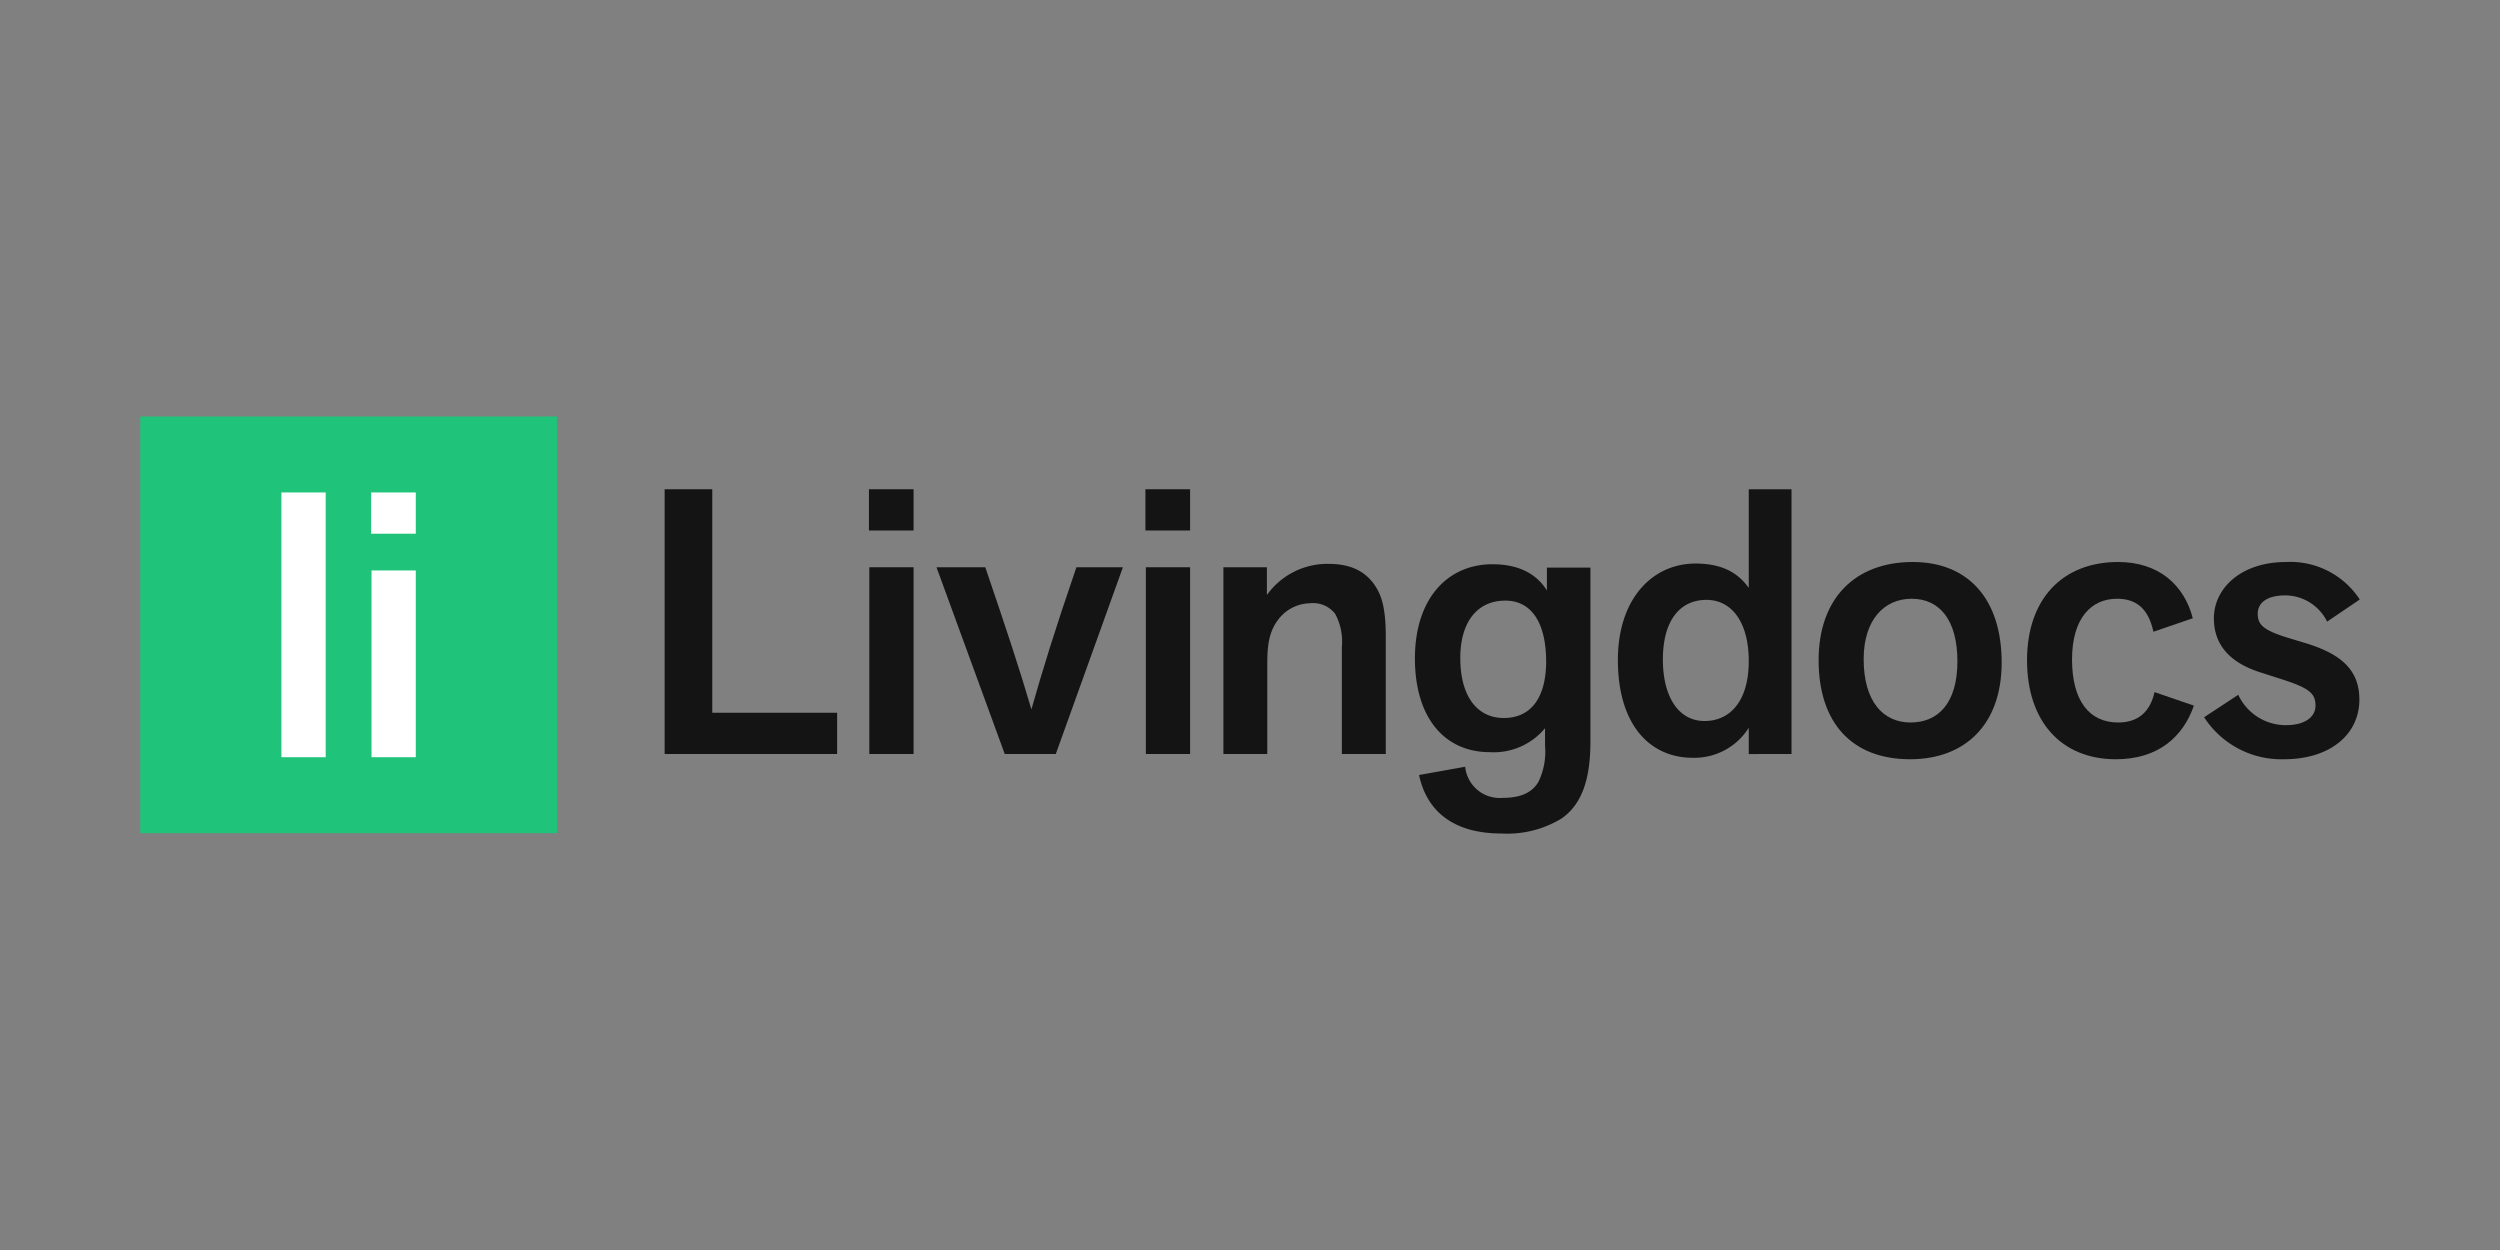 <?xml version="1.0" encoding="UTF-8"?> <svg xmlns="http://www.w3.org/2000/svg" xmlns:xlink="http://www.w3.org/1999/xlink" width="300" height="150" viewBox="0 0 300 150"><rect x="0" y="0" width="300" height="150" fill="#808080" stroke="none"/><defs><clipPath id="clip-livingdocs_300x150"><rect width="300" height="150"></rect></clipPath></defs><g id="livingdocs_300x150" clip-path="url(#clip-livingdocs_300x150)"><g id="livingdocs-full" transform="translate(16.832 49.48)"><rect id="Rechteck_2509" data-name="Rechteck 2509" width="50" height="50" transform="translate(0 0.5)" fill="#1fc47a"></rect><path id="Pfad_3641" data-name="Pfad 3641" d="M39.19,18.73H33.88V50.5h5.31Z" transform="translate(-16.94 -9.115)" fill="#fff"></path><path id="Pfad_3642" data-name="Pfad 3642" d="M60.766,28.09h-5.31V50.5h5.31Zm0-4.41V18.73H55.41v4.95Z" transform="translate(-27.705 -9.115)" fill="#fff"></path><path id="Pfad_3643" data-name="Pfad 3643" d="M146.55,49.73V44.78H131.565V17.96H125.85V49.73Z" transform="translate(-62.925 -8.73)" fill="#141414"></path><path id="Pfad_3644" data-name="Pfad 3644" d="M180.237,27.32h-5.31V49.73h5.31Zm0-4.41V17.96h-5.355v4.95Z" transform="translate(-87.441 -8.73)" fill="#141414"></path><path id="Pfad_3645" data-name="Pfad 3645" d="M205.414,59.09l8.055-22.41h-5.58c-2.61,7.605-4.1,12.465-5.4,17.055-1.4-4.77-2.925-9.405-5.535-17.055H191.1l8.19,22.41Z" transform="translate(-95.552 -18.09)" fill="#141414"></path><path id="Pfad_3646" data-name="Pfad 3646" d="M246.6,27.32h-5.31V49.73h5.31Zm0-4.41V17.96H241.24v4.95Z" transform="translate(-120.62 -8.73)" fill="#141414"></path><path id="Pfad_3647" data-name="Pfad 3647" d="M279.436,58.685V44.645c0-3.015-.36-4.77-1.26-6.12-1.125-1.71-2.88-2.655-5.58-2.655a8.917,8.917,0,0,0-7.425,3.735v-3.33h-5.22v22.41h5.265v-10.8c0-2.16.18-3.825,1.3-5.31a4.907,4.907,0,0,1,3.825-1.98,3.361,3.361,0,0,1,3.015,1.26,6.939,6.939,0,0,1,.81,3.96v12.87Z" transform="translate(-129.975 -17.685)" fill="#141414"></path><path id="Pfad_3648" data-name="Pfad 3648" d="M321.53,57.74a8.294,8.294,0,0,1-.81,4.365c-.765,1.26-2.115,1.89-4.275,1.89a4.165,4.165,0,0,1-4.5-3.735l-5.535.99c.99,4.635,4.455,7.02,9.9,7.02a12.486,12.486,0,0,0,7.2-1.8c2.385-1.665,3.465-4.59,3.465-9.225V36.365h-5.22V39.11c-1.26-2.025-3.42-3.15-6.525-3.15-5.535,0-9.315,4.275-9.315,11.3,0,7.065,3.51,11.25,9,11.25a7.977,7.977,0,0,0,6.615-2.88Zm.135-10.035c-.045,4.545-2.025,6.705-5.085,6.705-3.2,0-5.22-2.61-5.22-7.2,0-4.365,2.07-6.885,5.4-6.885C320,40.325,321.665,43.115,321.665,47.705Z" transform="translate(-152.957 -17.73)" fill="#141414"></path><path id="Pfad_3649" data-name="Pfad 3649" d="M375.463,49.73V17.96h-5.13V29.8c-1.215-1.71-3.06-2.925-6.39-2.925-5.175,0-9.315,4.23-9.315,11.565,0,7.785,3.825,11.745,9,11.745a7.71,7.71,0,0,0,6.705-3.6v3.15Zm-5.13-11.16c0,4.77-2.205,7.2-5.31,7.2s-4.995-2.88-4.995-7.38c0-4.77,2.115-7.155,5.22-7.155C368.4,31.235,370.333,34.07,370.333,38.57Z" transform="translate(-177.314 -8.73)" fill="#141414"></path><path id="Pfad_3650" data-name="Pfad 3650" d="M424.774,47.48c0-7.605-4.005-12.06-10.665-12.06-6.93,0-11.3,4.365-11.3,11.79,0,7.47,3.96,11.88,10.98,11.88C420.364,59.09,424.774,54.95,424.774,47.48Zm-5.31-.135c0,5.04-2.34,7.335-5.625,7.335s-5.625-2.52-5.625-7.605c0-4.68,2.43-7.245,5.76-7.245S419.464,42.35,419.464,47.345Z" transform="translate(-201.407 -17.46)" fill="#141414"></path><path id="Pfad_3651" data-name="Pfad 3651" d="M472.714,42.17c-1.035-4.005-4.1-6.75-8.955-6.75-6.7,0-10.935,4.455-10.935,11.79,0,7.38,4.14,11.88,10.665,11.88,5.085,0,8.055-2.7,9.36-6.435l-4.725-1.62c-.54,2.385-1.98,3.645-4.365,3.645-3.465,0-5.535-2.61-5.535-7.56,0-5,2.34-7.29,5.4-7.29,2.115,0,3.735.99,4.365,3.96Z" transform="translate(-226.412 -17.46)" fill="#141414"></path><path id="Pfad_3652" data-name="Pfad 3652" d="M495.323,54.05a11.037,11.037,0,0,0,9.585,5.04c5.58,0,9.045-3.015,9.045-7.155,0-3.6-2.25-5.445-6.21-6.705l-2.385-.72c-2.88-.9-3.6-1.53-3.6-2.88,0-1.305,1.08-2.205,3.33-2.205a5.635,5.635,0,0,1,4.995,3.15L514,39.92a9.94,9.94,0,0,0-8.82-4.5c-5.535,0-8.685,3.24-8.685,6.75,0,3.42,2.205,5.445,5.67,6.525l2.385.765c3.375,1.08,4.14,1.71,4.14,3.2,0,1.35-1.26,2.34-3.555,2.34a6.3,6.3,0,0,1-5.715-3.645Z" transform="translate(-247.661 -17.46)" fill="#141414"></path></g></g></svg> 